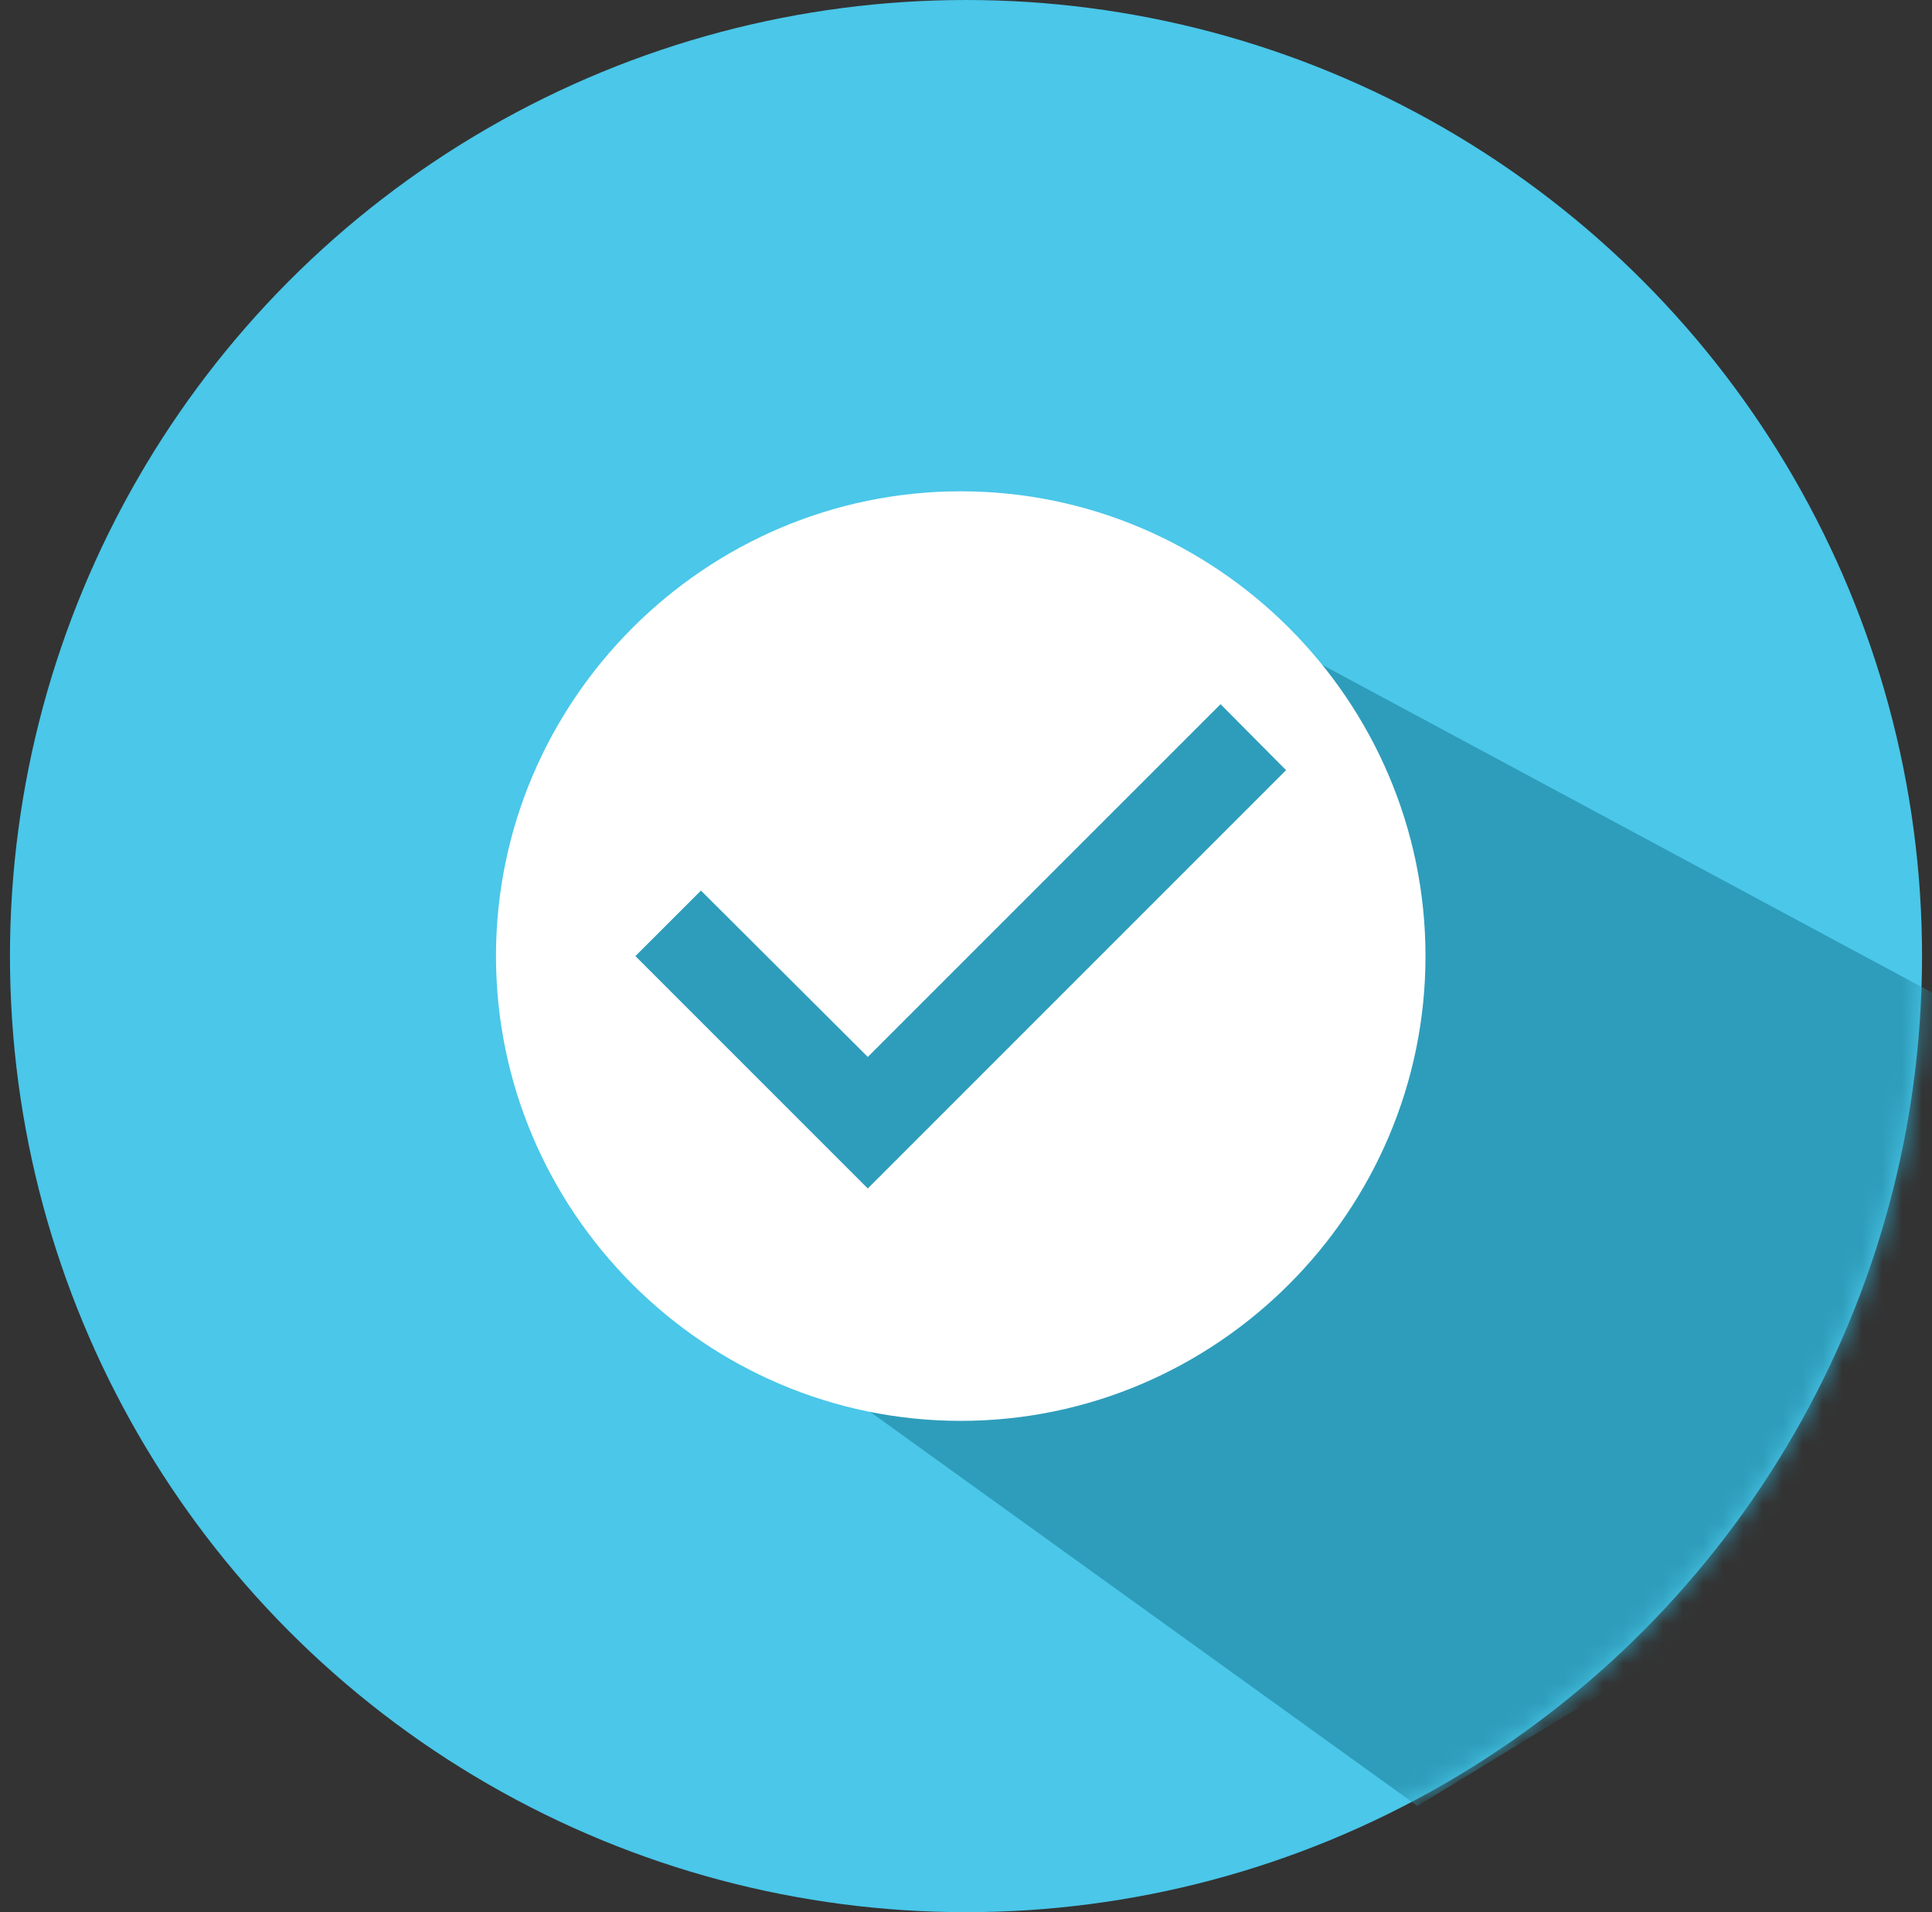 <svg width="97" height="96" viewBox="0 0 97 96" fill="none" xmlns="http://www.w3.org/2000/svg">
<rect x="0" y="0" width="97" height="96" fill="#333333" stroke="none"/>
<circle cx="48.5" cy="48" r="48" fill="#4AC7E9"/>
<mask id="mask0_10061_16464" style="mask-type:alpha" maskUnits="userSpaceOnUse" x="0" y="0" width="97" height="96">
<circle cx="48.5" cy="48" r="48" fill="#2D5EE7"/>
</mask>
<g mask="url(#mask0_10061_16464)">
<path d="M71.166 90.667L30.795 61.6L61.833 30.933L118.9 61.6L71.166 90.667Z" fill="#2E9DBB"/>
</g>
<rect x="31.664" y="31.428" width="33.144" height="32.572" rx="7.313" fill="#2E9DBB"/>
<path d="M48.236 24.666C35.403 24.666 24.902 35.166 24.902 48C24.902 60.833 35.403 71.334 48.236 71.334C61.07 71.334 71.57 60.833 71.57 48C71.57 35.166 61.07 24.666 48.236 24.666ZM43.569 59.667L31.902 48L35.193 44.71L43.569 53.063L61.28 35.353L64.57 38.666L43.569 59.667Z" fill="white"/>
</svg>

